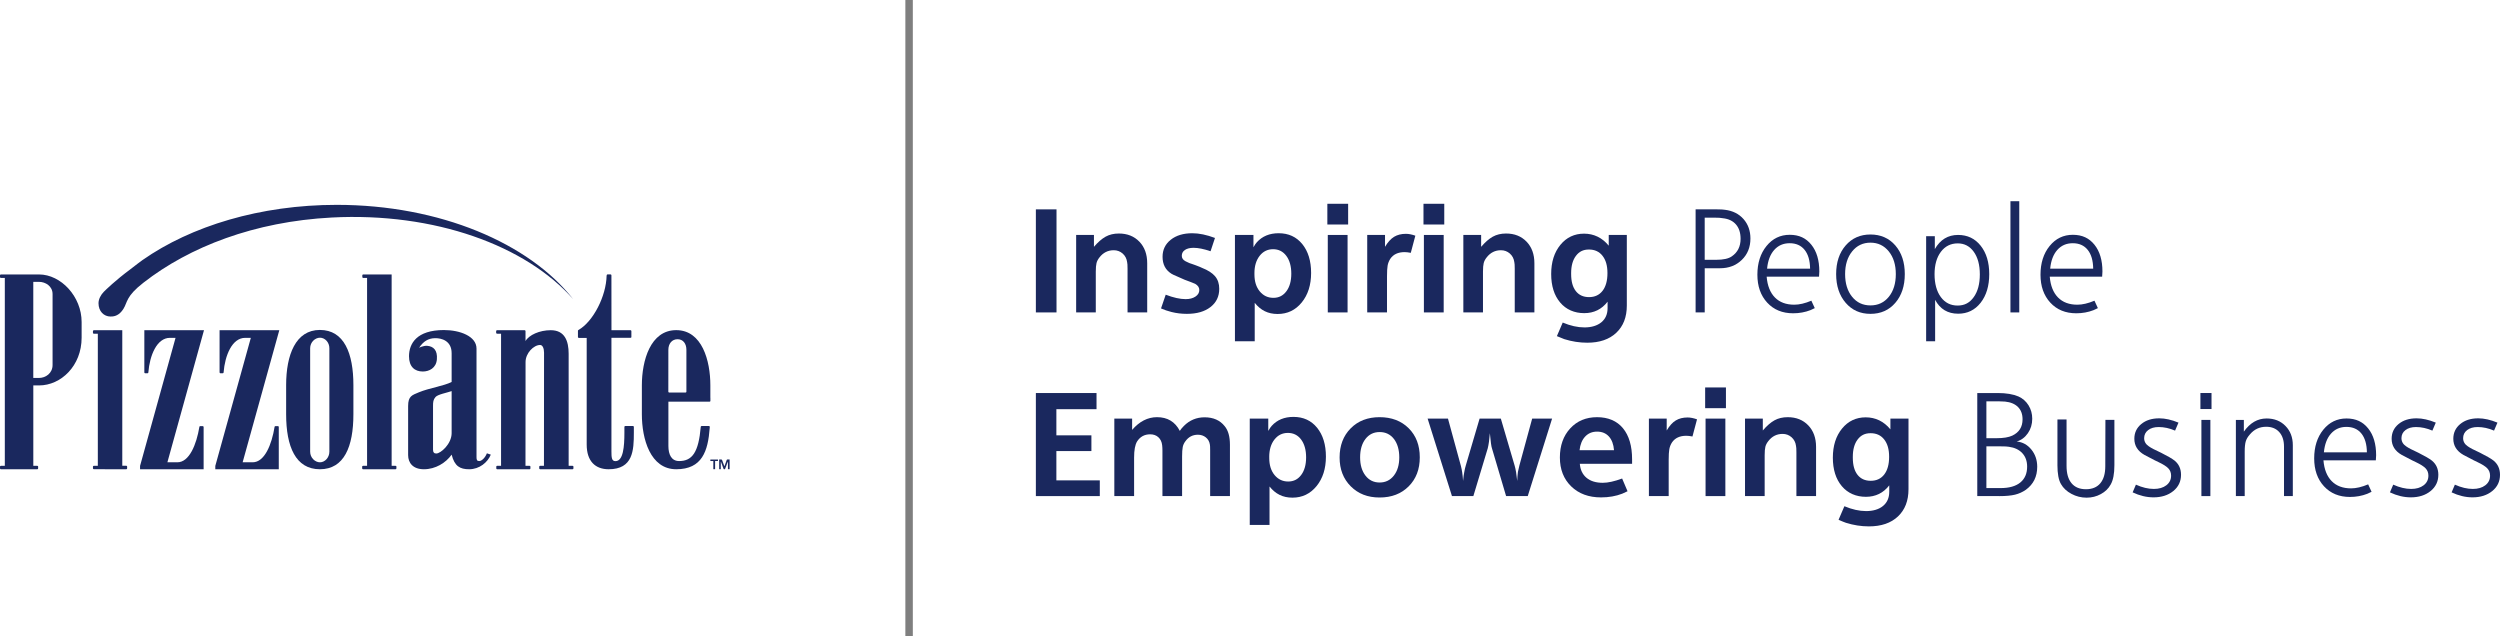 <svg xmlns="http://www.w3.org/2000/svg" width="389" height="99" viewBox="0 0 389 99" fill="none"><path fill-rule="evenodd" clip-rule="evenodd" d="M112.156 71.885V73.006H111.904V71.495C112.028 71.495 112.149 71.487 112.269 71.499C112.303 71.502 112.345 71.552 112.36 71.59C112.459 71.852 112.552 72.116 112.649 72.377C112.665 72.427 112.687 72.475 112.72 72.556C112.772 72.418 112.812 72.306 112.855 72.194C112.929 71.99 113.004 71.787 113.073 71.583C113.094 71.516 113.125 71.49 113.196 71.495C113.305 71.502 113.412 71.495 113.528 71.495V73.008H113.268V71.882C113.268 71.882 113.251 71.878 113.244 71.875C113.225 71.918 113.204 71.959 113.187 72.001C113.071 72.311 112.952 72.618 112.841 72.927C112.815 73.004 112.774 73.02 112.703 73.02C112.632 73.02 112.601 72.996 112.578 72.93C112.466 72.62 112.35 72.311 112.234 72.004C112.22 71.963 112.201 71.923 112.186 71.882C112.177 71.882 112.167 71.885 112.158 71.887" fill="#1A285E"></path><path fill-rule="evenodd" clip-rule="evenodd" d="M110.993 71.735H110.533V71.504H111.716V71.73H111.271V73.006H110.993V71.735Z" fill="#1A285E"></path><path d="M31.684 66.42C31.672 66.363 31.608 66.309 31.552 66.309H31.146C31.087 66.309 31.04 66.349 31.03 66.394C30.568 69.205 29.439 71.933 27.604 71.933H26.046L31.741 51.381H22.459V57.953C22.459 58.017 22.509 58.076 22.571 58.076H22.971C23.035 58.076 23.083 58.017 23.083 57.953C23.291 55.327 24.389 52.567 26.449 52.567H27.315L21.793 72.496V73.015H31.684V66.418V66.42Z" fill="#1A285E"></path><path d="M6.069 42.702H0.126C0.059 42.702 0 42.768 0 42.835V43.108C0 43.189 0.062 43.249 0.126 43.249H0.749V72.482H0.133C0.062 72.482 0 72.532 0 72.608V72.88C0 72.954 0.062 73.018 0.133 73.018H5.804C5.877 73.018 5.934 72.954 5.934 72.88V72.608C5.934 72.532 5.877 72.482 5.804 72.482H5.183V59.973H6.069C9.491 59.973 12.701 56.919 12.701 52.545V50.106C12.701 46.15 9.491 42.704 6.069 42.704M8.18 56.793C8.18 58.076 7.106 58.809 6.067 58.809H5.18V43.856H6.067C7.072 43.856 8.18 44.517 8.18 45.762V56.793Z" fill="#1A285E"></path><path d="M19.65 72.473H19.027V51.381H14.6C14.522 51.381 14.463 51.446 14.463 51.524V51.793C14.463 51.869 14.522 51.931 14.6 51.931H15.222V72.48H14.6C14.522 72.48 14.463 72.53 14.463 72.606V72.877C14.463 72.951 14.522 73.011 14.6 73.011L18.994 73.015H19.648C19.724 73.015 19.781 72.951 19.781 72.877V72.604C19.781 72.53 19.724 72.47 19.648 72.47" fill="#1A285E"></path><path d="M98.629 66.478V66.42C98.629 66.349 98.572 66.29 98.503 66.29H97.285C97.213 66.29 97.157 66.349 97.157 66.42V67.332C97.157 69.519 96.974 71.754 95.763 71.754C95.165 71.754 95.139 71.178 95.139 70.176V52.576L95.165 52.564H98.11C98.183 52.564 98.243 52.519 98.243 52.436V51.519C98.243 51.438 98.183 51.377 98.11 51.377H95.144L95.137 42.863V42.835C95.137 42.763 95.082 42.697 95.009 42.697H94.522C94.459 42.697 94.404 42.763 94.404 42.835V42.863H94.39C94.331 46.098 92.28 50.065 90.011 51.343C89.963 51.367 89.928 51.41 89.928 51.458V52.452C89.928 52.524 89.989 52.578 90.063 52.578H91.289V69.174C91.289 71.775 92.64 73.015 94.703 73.015C98.501 73.015 98.627 70.083 98.627 67.332V66.478H98.629Z" fill="#1A285E"></path><path d="M110.531 61.898V59.956C110.531 56.122 109.249 51.369 105.22 51.369C101.192 51.369 99.874 56.125 99.874 59.956V64.464C99.874 68.301 101.187 73.015 105.22 73.015C109.253 73.015 110.164 70.202 110.432 66.58L110.443 66.42C110.443 66.344 110.391 66.287 110.318 66.287H109.173C109.104 66.287 109.054 66.337 109.04 66.394C108.701 70.397 107.707 71.74 105.673 71.74C104.5 71.74 104.002 70.761 104.002 69.388V62.501H110.417C110.489 62.501 110.538 62.453 110.538 62.382V61.898H110.531ZM106.683 61.08H104.12C104.061 61.08 103.992 61.02 103.992 60.954L103.997 54.43C103.997 53.478 104.554 52.783 105.427 52.783C106.299 52.783 106.804 53.478 106.804 54.43V60.954C106.804 61.018 106.752 61.08 106.681 61.08" fill="#1A285E"></path><path d="M75.76 70.533C75.492 71.237 74.94 71.74 74.575 71.74C74.231 71.74 74.145 71.571 74.145 71.156V54.24C74.145 52.317 71.571 51.355 69.072 51.355C64.83 51.355 63.642 53.466 63.642 55.439C63.642 57.055 64.517 57.807 65.79 57.807C66.772 57.807 67.874 57.274 67.979 55.91C68.097 54.492 67.443 53.895 66.487 53.811C65.871 53.759 65.21 54.114 65.21 54.114C65.883 53.09 66.656 52.652 67.647 52.621C68.707 52.588 70.274 53.026 70.274 54.951V59.435C69.091 60.049 66.755 60.385 65.179 61.042C64.124 61.491 63.505 61.618 63.505 63.179V70.816C63.505 72.018 64.254 73.015 65.959 73.015C67.763 73.015 69.375 72.018 70.274 70.742C70.729 72.556 71.587 73.015 72.998 73.015C74.612 73.015 75.89 71.932 76.369 70.742L75.758 70.531L75.76 70.533ZM70.276 67.382C70.276 69.096 68.552 70.566 67.891 70.566C67.552 70.566 67.379 70.395 67.379 69.988V63.136C67.379 62.562 67.412 62.184 67.765 61.777C68.123 61.365 69.582 61.103 70.274 60.856V67.853V67.382H70.276Z" fill="#1A285E"></path><path d="M17.213 49.251C18.233 49.285 18.832 48.649 19.212 48.047C19.849 47.04 19.57 46.119 22.32 43.987C29.489 38.394 39.606 34.479 51.593 33.848C67.616 33.001 81.844 38.206 89.184 46.55C82.341 37.837 68.446 31.875 52.404 31.875C40.488 31.875 29.727 35.181 22.182 40.46C22.182 40.46 20.855 41.433 20.257 41.921C17.924 43.656 16.464 45.093 16.146 45.41C15.691 45.879 15.328 46.536 15.328 47.188C15.328 48.421 16.146 49.254 17.211 49.254" fill="#1A285E"></path><path d="M49.775 51.339C46.005 51.339 44.523 55.215 44.523 59.928V64.464C44.523 69.5 46.005 73.015 49.775 73.015C53.545 73.015 54.989 69.5 54.989 64.464V59.928C54.989 54.968 53.545 51.339 49.775 51.339ZM51.25 70.285C51.25 71.195 50.553 71.935 49.789 71.935C49.026 71.935 48.26 71.228 48.26 70.285V54.19C48.26 53.245 49.028 52.547 49.789 52.547C50.55 52.547 51.25 53.245 51.25 54.19V70.285Z" fill="#1A285E"></path><path d="M43.376 66.42C43.376 66.363 43.326 66.309 43.262 66.309H42.847C42.795 66.309 42.743 66.349 42.731 66.394C42.28 69.205 41.157 71.933 39.314 71.933H37.754L43.459 51.381H34.165V57.953H34.172C34.172 58.017 34.222 58.076 34.279 58.076H34.672C34.748 58.076 34.791 58.017 34.791 57.953C34.999 55.327 36.099 52.567 38.157 52.567H39.03L33.501 72.496V73.015H43.378V66.418L43.376 66.42Z" fill="#1A285E"></path><path d="M61.553 72.48H60.939V42.702H56.508C56.434 42.702 56.377 42.768 56.377 42.835V43.108C56.377 43.182 56.434 43.249 56.508 43.249H57.117V72.482H56.484C56.41 72.482 56.353 72.532 56.353 72.608V72.88C56.353 72.954 56.41 73.018 56.484 73.018H61.553C61.614 73.018 61.683 72.954 61.683 72.88V72.608C61.683 72.532 61.614 72.482 61.553 72.482" fill="#1A285E"></path><path d="M89.103 72.48H88.482V55.042C88.482 53.069 87.882 51.379 85.696 51.379C83.946 51.379 82.299 52.129 81.77 53.069V51.515C81.77 51.443 81.713 51.381 81.642 51.381H77.332C77.253 51.381 77.201 51.443 77.201 51.515V51.793C77.201 51.862 77.253 51.919 77.332 51.919H77.384V51.924H77.965V72.482H77.348C77.275 72.482 77.222 72.532 77.222 72.608V72.88C77.222 72.953 77.275 73.018 77.348 73.018H82.403C82.481 73.018 82.533 72.953 82.533 72.88V72.608C82.533 72.532 82.481 72.482 82.403 72.482H81.765L81.777 56.327C81.777 54.956 83.038 53.678 84.039 53.678C84.437 53.678 84.653 54.216 84.653 54.88L84.639 72.482H84.034C83.965 72.482 83.904 72.532 83.904 72.608V72.88C83.904 72.953 83.968 73.018 84.034 73.018H89.098C89.167 73.018 89.226 72.953 89.226 72.88V72.608C89.226 72.532 89.167 72.482 89.098 72.482" fill="#1A285E"></path><path d="M164.393 48.613H161.181V32.577H164.393V48.613Z" fill="#1A285E"></path><path d="M170.508 48.613H167.449V36.559H170.218V38.406C170.84 37.68 171.444 37.154 172.035 36.825C172.625 36.499 173.312 36.335 174.095 36.335C175.411 36.335 176.473 36.759 177.286 37.604C178.099 38.449 178.505 39.569 178.505 40.962V48.613H175.446V41.807C175.446 41.288 175.425 40.947 175.38 40.783C175.306 40.236 175.074 39.791 174.683 39.448C174.292 39.108 173.829 38.936 173.298 38.936C172.397 38.936 171.658 39.308 171.081 40.048C170.844 40.345 170.69 40.641 170.617 40.938C170.543 41.236 170.505 41.681 170.505 42.273V48.613H170.508Z" fill="#1A285E"></path><path d="M180.655 47.99L181.385 45.855C182.583 46.314 183.616 46.545 184.486 46.545C185.108 46.545 185.617 46.412 186.016 46.145C186.414 45.879 186.613 45.538 186.613 45.122C186.613 44.736 186.4 44.417 185.971 44.165C185.601 44.018 185.364 43.92 185.262 43.877L184.309 43.52L184.264 43.499C183.925 43.335 183.548 43.168 183.133 42.999C182.718 42.828 182.431 42.692 182.267 42.587C181.352 42.009 180.895 41.133 180.895 39.962C180.895 38.865 181.319 37.98 182.17 37.304C183.019 36.63 184.138 36.292 185.527 36.292C186.575 36.292 187.751 36.537 189.05 37.025L188.363 39.093C187.313 38.736 186.435 38.56 185.726 38.56C185.15 38.56 184.7 38.672 184.375 38.894C184.05 39.115 183.887 39.419 183.887 39.805C183.887 40.162 184.079 40.443 184.463 40.65C184.536 40.695 184.676 40.762 184.885 40.85C184.958 40.895 185.032 40.928 185.108 40.95C185.181 40.971 185.304 41.014 185.473 41.071C185.641 41.131 185.831 41.197 186.037 41.271C186.582 41.478 186.907 41.611 187.012 41.671C187.957 42.042 188.643 42.483 189.072 42.994C189.501 43.506 189.714 44.156 189.714 44.941C189.714 46.126 189.259 47.074 188.351 47.778C187.443 48.483 186.22 48.835 184.683 48.835C183.842 48.835 183.043 48.737 182.291 48.547C181.701 48.399 181.153 48.214 180.65 47.99H180.655Z" fill="#1A285E"></path><path d="M195.236 53.105H192.156V36.556H195.037V38.47C195.26 38.084 195.435 37.825 195.568 37.692C196.41 36.759 197.541 36.29 198.958 36.29C200.495 36.29 201.72 36.854 202.636 37.98C203.551 39.108 204.008 40.605 204.008 42.473C204.008 44.341 203.52 45.872 202.546 47.066C201.571 48.261 200.322 48.856 198.802 48.856C197.282 48.856 196.165 48.278 195.234 47.121V53.105H195.236ZM195.191 42.518V42.697C195.191 43.794 195.468 44.677 196.021 45.343C196.576 46.01 197.28 46.343 198.136 46.343C198.992 46.343 199.653 46.003 200.163 45.32C200.673 44.639 200.926 43.725 200.926 42.583C200.926 41.44 200.668 40.502 200.151 39.812C199.634 39.122 198.947 38.777 198.091 38.777C197.235 38.777 196.535 39.122 195.997 39.812C195.459 40.502 195.189 41.402 195.189 42.514L195.191 42.518Z" fill="#1A285E"></path><path d="M209.77 34.933H206.536V31.708H209.77V34.933ZM209.682 48.613H206.603V36.559H209.682V48.613Z" fill="#1A285E"></path><path d="M215.82 48.613H212.74V36.559H215.509V38.406C215.939 37.68 216.406 37.161 216.915 36.849C217.425 36.537 218.042 36.383 218.765 36.383C219.194 36.383 219.68 36.48 220.228 36.673L219.519 39.341C219.135 39.267 218.817 39.229 218.566 39.229C217.546 39.229 216.799 39.577 216.327 40.274C216.121 40.6 215.984 40.945 215.917 41.309C215.851 41.673 215.818 42.24 215.818 43.011V48.616L215.82 48.613Z" fill="#1A285E"></path><path d="M224.728 34.933H221.494V31.708H224.728V34.933ZM224.638 48.613H221.558V36.559H224.638V48.613Z" fill="#1A285E"></path><path d="M230.755 48.613H227.696V36.559H230.465V38.406C231.087 37.68 231.691 37.154 232.282 36.825C232.872 36.499 233.56 36.335 234.342 36.335C235.658 36.335 236.72 36.759 237.533 37.604C238.346 38.449 238.752 39.569 238.752 40.962V48.613H235.693V41.807C235.693 41.288 235.672 40.947 235.627 40.783C235.553 40.236 235.321 39.791 234.93 39.448C234.539 39.108 234.076 38.936 233.545 38.936C232.644 38.936 231.905 39.308 231.329 40.048C231.091 40.345 230.937 40.641 230.864 40.938C230.79 41.236 230.752 41.681 230.752 42.273V48.613H230.755Z" fill="#1A285E"></path><path d="M250.319 38.225V36.556H253.133V47.545C253.133 49.339 252.586 50.751 251.493 51.781C250.4 52.812 248.892 53.326 246.971 53.326C245.774 53.326 244.586 53.14 243.403 52.769C243.18 52.695 242.796 52.538 242.251 52.302L243.159 50.189C244.356 50.694 245.485 50.946 246.549 50.946C247.614 50.946 248.531 50.679 249.174 50.146C249.816 49.613 250.139 48.878 250.139 47.945V46.945C249.224 48.133 248.012 48.725 246.504 48.725C244.996 48.725 243.69 48.173 242.761 47.069C241.829 45.965 241.364 44.484 241.364 42.63C241.364 40.776 241.841 39.267 242.794 38.103C243.747 36.94 244.977 36.357 246.483 36.357C247.989 36.357 249.297 36.98 250.317 38.225H250.319ZM244.47 42.497V42.652C244.47 43.794 244.714 44.677 245.2 45.298C245.689 45.922 246.374 46.231 247.261 46.231C248.147 46.231 248.863 45.9 249.366 45.241C249.869 44.582 250.12 43.666 250.12 42.495C250.12 41.324 249.864 40.455 249.354 39.803C248.844 39.151 248.14 38.825 247.239 38.825C246.338 38.825 245.708 39.155 245.212 39.815C244.717 40.474 244.47 41.369 244.47 42.495V42.497Z" fill="#1A285E"></path><path d="M265.254 48.613H263.836V32.577H267.203C267.765 32.577 268.163 32.599 268.4 32.644C269.611 32.791 270.574 33.275 271.292 34.088C272.008 34.905 272.366 35.911 272.366 37.113C272.366 38.463 271.921 39.572 271.027 40.438C270.133 41.307 269 41.74 267.625 41.74H265.254V48.613ZM266.759 33.865H265.251V40.426H267.025C268.146 40.426 268.959 40.248 269.462 39.893C270.377 39.27 270.835 38.358 270.835 37.159C270.835 36.223 270.595 35.478 270.114 34.924C269.633 34.369 268.95 34.046 268.066 33.955C267.814 33.896 267.378 33.867 266.759 33.867V33.865Z" fill="#1A285E"></path><path d="M283.044 43.051H274.891C275.009 44.46 275.438 45.538 276.176 46.288C276.913 47.038 277.918 47.411 279.189 47.411C279.972 47.411 280.858 47.205 281.847 46.788L282.378 47.945L281.714 48.256C280.872 48.583 279.972 48.747 279.011 48.747C277.342 48.747 275.998 48.195 274.978 47.09C273.959 45.986 273.449 44.536 273.449 42.742C273.449 40.947 273.921 39.446 274.867 38.282C275.813 37.118 277.017 36.535 278.48 36.535C279.943 36.535 281.019 37.051 281.847 38.08C282.674 39.11 283.087 40.5 283.087 42.249C283.087 42.309 283.073 42.575 283.042 43.049L283.044 43.051ZM278.459 37.846C277.484 37.846 276.688 38.194 276.067 38.891C275.446 39.589 275.078 40.56 274.959 41.804H281.65C281.636 40.543 281.351 39.569 280.797 38.879C280.242 38.189 279.464 37.844 278.459 37.844V37.846Z" fill="#1A285E"></path><path d="M287.189 47.121C286.201 45.979 285.705 44.489 285.705 42.649C285.705 40.809 286.201 39.324 287.189 38.189C288.178 37.054 289.463 36.487 291.044 36.487C292.626 36.487 293.927 37.054 294.911 38.189C295.893 39.324 296.386 40.809 296.386 42.649C296.386 44.489 295.895 45.979 294.911 47.121C293.93 48.264 292.64 48.835 291.044 48.835C289.449 48.835 288.178 48.264 287.189 47.121ZM293.892 39.115C293.159 38.211 292.211 37.758 291.044 37.758C289.878 37.758 288.927 38.211 288.197 39.115C287.467 40.019 287.099 41.197 287.099 42.652C287.099 44.106 287.462 45.279 288.185 46.176C288.908 47.074 289.861 47.521 291.044 47.521C292.227 47.521 293.178 47.074 293.904 46.176C294.627 45.279 294.989 44.103 294.989 42.652C294.989 41.2 294.624 40.019 293.892 39.115Z" fill="#1A285E"></path><path d="M301.103 53.104H299.707V36.756H301.058V38.758C301.9 37.289 303.105 36.556 304.672 36.556C306.135 36.556 307.308 37.116 308.195 38.237C309.082 39.358 309.525 40.828 309.525 42.651C309.525 44.475 309.079 45.976 308.185 47.112C307.292 48.247 306.127 48.813 304.695 48.813C303.069 48.813 301.874 48.094 301.106 46.655V53.104H301.103ZM304.627 37.87C303.534 37.87 302.659 38.308 302.002 39.181C301.345 40.057 301.016 41.221 301.016 42.673C301.016 44.125 301.341 45.339 301.99 46.221C302.64 47.105 303.512 47.545 304.605 47.545C305.698 47.545 306.493 47.105 307.121 46.221C307.749 45.339 308.062 44.165 308.062 42.697C308.062 41.228 307.747 40.057 307.121 39.181C306.493 38.306 305.66 37.87 304.627 37.87Z" fill="#1A285E"></path><path d="M314.198 48.613H312.825V31.309H314.198V48.613Z" fill="#1A285E"></path><path d="M327.096 43.051H318.942C319.061 44.46 319.49 45.538 320.228 46.288C320.965 47.038 321.97 47.411 323.241 47.411C324.023 47.411 324.91 47.205 325.899 46.788L326.43 47.945L325.766 48.256C324.924 48.583 324.023 48.747 323.063 48.747C321.394 48.747 320.05 48.195 319.03 47.09C318.011 45.986 317.501 44.536 317.501 42.742C317.501 40.947 317.973 39.446 318.919 38.282C319.865 37.118 321.069 36.535 322.532 36.535C323.995 36.535 325.071 37.051 325.899 38.08C326.726 39.11 327.139 40.5 327.139 42.249C327.139 42.309 327.124 42.575 327.094 43.049L327.096 43.051ZM322.508 37.846C321.534 37.846 320.737 38.194 320.116 38.891C319.495 39.589 319.127 40.56 319.009 41.804H325.7C325.685 40.543 325.401 39.569 324.846 38.879C324.291 38.189 323.514 37.844 322.508 37.844V37.846Z" fill="#1A285E"></path><path d="M171.129 77.192H161.181V61.156H170.619V63.669H164.372V67.739H169.823V70.186H164.372V74.746H171.129V77.192Z" fill="#1A285E"></path><path d="M176.468 77.192H173.389V65.135H176.158V66.892C177.296 65.573 178.588 64.912 180.034 64.912C181.658 64.912 182.841 65.623 183.579 67.046C183.726 66.808 183.939 66.549 184.221 66.268C185.108 65.378 186.18 64.933 187.434 64.933C188.792 64.933 189.833 65.392 190.559 66.311C191.104 66.963 191.379 67.927 191.379 69.203V77.187H188.299V70.047C188.299 69.56 188.285 69.262 188.254 69.157C188.181 68.698 187.97 68.332 187.624 68.055C187.277 67.779 186.867 67.644 186.393 67.644C185.58 67.644 184.93 67.984 184.444 68.667C184.238 68.934 184.1 69.231 184.034 69.557C183.968 69.883 183.934 70.381 183.934 71.047V77.187H180.876V70.114C180.876 69.817 180.862 69.536 180.831 69.269C180.772 68.75 180.575 68.339 180.243 68.036C179.911 67.732 179.487 67.579 178.97 67.579C178.083 67.579 177.405 67.951 176.931 68.691C176.62 69.195 176.466 70.033 176.466 71.204V77.187L176.468 77.192Z" fill="#1A285E"></path><path d="M197.541 81.683H194.461V65.135H197.342V67.049C197.564 66.663 197.74 66.404 197.873 66.27C198.714 65.335 199.845 64.869 201.263 64.869C202.799 64.869 204.025 65.433 204.94 66.558C205.855 67.686 206.313 69.184 206.313 71.052C206.313 72.92 205.825 74.453 204.85 75.645C203.876 76.838 202.626 77.435 201.107 77.435C199.587 77.435 198.47 76.857 197.538 75.7V81.683H197.541ZM197.496 71.097V71.276C197.496 72.373 197.773 73.256 198.325 73.922C198.878 74.588 199.584 74.924 200.44 74.924C201.296 74.924 201.958 74.584 202.467 73.901C202.977 73.22 203.231 72.306 203.231 71.164C203.231 70.021 202.972 69.084 202.456 68.393C201.939 67.703 201.251 67.361 200.395 67.361C199.539 67.361 198.84 67.706 198.302 68.393C197.764 69.081 197.493 69.983 197.493 71.097H197.496Z" fill="#1A285E"></path><path d="M208.442 71.185C208.442 69.317 209.019 67.806 210.171 66.647C211.323 65.487 212.821 64.912 214.668 64.912C216.515 64.912 218.037 65.487 219.19 66.635C220.342 67.784 220.918 69.293 220.918 71.161C220.918 73.03 220.342 74.519 219.19 75.676C218.037 76.833 216.532 77.411 214.668 77.411C212.805 77.411 211.342 76.833 210.183 75.676C209.023 74.519 208.442 73.022 208.442 71.183V71.185ZM214.668 67.227C213.753 67.227 213.018 67.587 212.463 68.305C211.909 69.024 211.634 69.978 211.634 71.164C211.634 72.349 211.911 73.279 212.463 74.001C213.018 74.719 213.753 75.079 214.668 75.079C215.584 75.079 216.323 74.719 216.885 74.001C217.447 73.282 217.727 72.337 217.727 71.164C217.727 69.99 217.449 69.024 216.897 68.305C216.342 67.587 215.6 67.227 214.671 67.227H214.668Z" fill="#1A285E"></path><path d="M225.925 77.192L222.137 65.135H225.304L227.322 72.52C227.483 73.129 227.595 73.898 227.654 74.834C227.713 74.196 227.772 73.751 227.832 73.498C227.905 73.068 227.986 72.713 228.076 72.43L230.226 65.135H233.529L235.679 72.454C235.753 72.692 235.826 73.025 235.9 73.453C236.018 74.329 236.078 74.788 236.078 74.831C236.092 74.327 236.13 73.86 236.189 73.429C236.234 73.191 236.308 72.865 236.412 72.451L238.406 65.133H241.507L237.718 77.19H234.349L232.156 69.783C232.052 69.517 231.943 68.724 231.824 67.403C231.751 68.382 231.639 69.167 231.492 69.762L229.254 77.19H225.93L225.925 77.192Z" fill="#1A285E"></path><path d="M253.953 71.475V72.166H245.821C245.895 73.101 246.243 73.827 246.862 74.346C247.483 74.865 248.325 75.124 249.389 75.124C250.203 75.124 251.206 74.9 252.403 74.458L253.245 76.438C252.83 76.645 252.557 76.771 252.424 76.816C251.436 77.202 250.333 77.395 249.122 77.395C247.201 77.395 245.653 76.823 244.479 75.681C243.306 74.539 242.718 73.042 242.718 71.188C242.718 69.334 243.254 67.825 244.325 66.661C245.397 65.497 246.789 64.914 248.503 64.914C250.217 64.914 251.59 65.49 252.536 66.637C253.482 67.787 253.953 69.398 253.953 71.475ZM248.503 67.161C247.749 67.161 247.132 67.418 246.653 67.929C246.172 68.441 245.881 69.148 245.779 70.052H251.142C251.068 69.134 250.803 68.422 250.345 67.918C249.887 67.413 249.273 67.161 248.505 67.161H248.503Z" fill="#1A285E"></path><path d="M259.649 77.192H256.569V65.135H259.339V66.982C259.768 66.256 260.235 65.737 260.744 65.426C261.254 65.114 261.871 64.959 262.594 64.959C263.023 64.959 263.509 65.057 264.057 65.247L263.348 67.917C262.964 67.844 262.646 67.806 262.395 67.806C261.375 67.806 260.628 68.153 260.157 68.85C259.95 69.176 259.813 69.522 259.746 69.886C259.68 70.25 259.647 70.816 259.647 71.587V77.192H259.649Z" fill="#1A285E"></path><path d="M268.556 63.512H265.322V60.287H268.556V63.512ZM268.466 77.192H265.386V65.135H268.466V77.192Z" fill="#1A285E"></path><path d="M274.583 77.192H271.524V65.135H274.294V66.982C274.915 66.256 275.519 65.73 276.11 65.402C276.7 65.076 277.388 64.914 278.17 64.914C279.486 64.914 280.548 65.338 281.361 66.183C282.174 67.027 282.58 68.148 282.58 69.541V77.192H279.521V70.385C279.521 69.867 279.5 69.526 279.455 69.362C279.382 68.815 279.149 68.37 278.758 68.027C278.367 67.687 277.905 67.515 277.373 67.515C276.472 67.515 275.733 67.886 275.157 68.627C274.92 68.924 274.765 69.219 274.692 69.517C274.618 69.814 274.581 70.259 274.581 70.852V77.192H274.583Z" fill="#1A285E"></path><path d="M294.147 66.804V65.135H296.962V76.124C296.962 77.918 296.414 79.329 295.321 80.36C294.228 81.391 292.72 81.905 290.8 81.905C289.602 81.905 288.414 81.719 287.231 81.348C287.008 81.274 286.624 81.117 286.079 80.881L286.987 78.768C288.184 79.272 289.313 79.525 290.378 79.525C291.442 79.525 292.36 79.258 293.002 78.725C293.645 78.192 293.967 77.456 293.967 76.523V75.524C293.052 76.709 291.84 77.304 290.332 77.304C288.825 77.304 287.518 76.752 286.589 75.648C285.657 74.543 285.192 73.063 285.192 71.211C285.192 69.36 285.669 67.849 286.622 66.685C287.575 65.521 288.806 64.938 290.311 64.938C291.817 64.938 293.125 65.561 294.145 66.806L294.147 66.804ZM288.298 71.076V71.23C288.298 72.373 288.542 73.253 289.028 73.877C289.517 74.501 290.202 74.812 291.089 74.812C291.976 74.812 292.692 74.481 293.194 73.822C293.697 73.163 293.948 72.247 293.948 71.076C293.948 69.905 293.692 69.036 293.182 68.384C292.673 67.732 291.968 67.406 291.067 67.406C290.167 67.406 289.536 67.737 289.04 68.396C288.545 69.055 288.298 69.95 288.298 71.076Z" fill="#1A285E"></path><path d="M311.099 77.192H307.664V61.156H310.832C312.162 61.156 313.24 61.334 314.065 61.689C314.729 61.986 315.253 62.446 315.64 63.067C316.024 63.691 316.216 64.388 316.216 65.159C316.216 66.004 315.991 66.754 315.54 67.406C315.09 68.058 314.511 68.489 313.8 68.696C314.715 68.784 315.476 69.205 316.083 69.952C316.69 70.702 316.991 71.594 316.991 72.632C316.991 74.16 316.401 75.353 315.218 76.214C314.701 76.569 314.139 76.823 313.534 76.971C312.927 77.118 312.117 77.195 311.097 77.195L311.099 77.192ZM310.898 62.444H309.082V68.182H310.699C311.733 68.182 312.539 68.048 313.115 67.782C314.179 67.277 314.71 66.432 314.71 65.245C314.71 64.445 314.473 63.807 314.001 63.331C313.53 62.858 312.856 62.574 311.984 62.486C311.631 62.458 311.268 62.441 310.898 62.441V62.444ZM311.32 69.45H309.082V75.945H311.299C312.629 75.945 313.648 75.657 314.357 75.079C315.066 74.5 315.422 73.677 315.422 72.611C315.422 71.752 315.17 71.049 314.668 70.509C314.165 69.969 313.47 69.638 312.584 69.519C312.363 69.474 311.941 69.453 311.32 69.453V69.45Z" fill="#1A285E"></path><path d="M320.137 72.342V65.269H321.555V72.497C321.555 73.668 321.813 74.565 322.33 75.188C322.847 75.812 323.594 76.124 324.568 76.124C325.543 76.124 326.29 75.817 326.806 75.2C327.323 74.584 327.582 73.706 327.582 72.563L327.603 65.335H329V72.387C329 73.722 328.807 74.722 328.423 75.391C328.084 76.014 327.575 76.512 326.894 76.88C326.214 77.252 325.476 77.437 324.677 77.437C323.836 77.437 323.049 77.24 322.318 76.847C321.586 76.454 321.043 75.948 320.69 75.324C320.32 74.7 320.135 73.708 320.135 72.344L320.137 72.342Z" fill="#1A285E"></path><path d="M331.838 76.614L332.348 75.412C333.336 75.857 334.268 76.078 335.14 76.078C335.937 76.078 336.584 75.89 337.08 75.512C337.575 75.133 337.822 74.634 337.822 74.01C337.822 73.565 337.682 73.192 337.4 72.887C337.12 72.582 336.603 72.254 335.849 71.897L335.295 71.63C335.057 71.511 334.519 71.23 333.678 70.785C332.63 70.193 332.103 69.355 332.103 68.272C332.103 67.337 332.461 66.575 333.177 65.983C333.893 65.39 334.827 65.092 335.98 65.092C336.895 65.092 337.893 65.316 338.972 65.759L338.441 67.004C337.585 66.632 336.734 66.447 335.892 66.447C335.212 66.447 334.666 66.606 334.251 66.925C333.836 67.244 333.63 67.663 333.63 68.182C333.63 68.701 333.874 69.124 334.36 69.45C334.685 69.688 335.321 70.021 336.267 70.45C337.272 70.954 337.974 71.361 338.372 71.673C339.036 72.223 339.368 72.956 339.368 73.874C339.368 74.912 338.965 75.757 338.161 76.409C337.355 77.061 336.333 77.387 335.091 77.387C334.012 77.387 332.926 77.128 331.833 76.609L331.838 76.614Z" fill="#1A285E"></path><path d="M344.112 63.645H342.384V61.154H344.112V63.645ZM343.934 77.192H342.538V65.338H343.934V77.192Z" fill="#1A285E"></path><path d="M349.276 77.192H347.903V65.338H349.143V67.161C350.104 65.797 351.284 65.114 352.688 65.114C353.885 65.114 354.862 65.504 355.623 66.282C356.384 67.061 356.763 68.058 356.763 69.274V77.192H355.391V69.495C355.391 68.531 355.144 67.775 354.649 67.227C354.153 66.677 353.477 66.404 352.621 66.404C351.602 66.404 350.76 66.796 350.096 67.582C349.772 67.939 349.553 68.301 349.442 68.672C349.331 69.043 349.276 69.576 349.276 70.274V77.19V77.192Z" fill="#1A285E"></path><path d="M369.682 71.63H361.528C361.647 73.039 362.076 74.117 362.813 74.867C363.551 75.617 364.556 75.99 365.827 75.99C366.609 75.99 367.496 75.783 368.485 75.367L369.016 76.523L368.352 76.835C367.51 77.161 366.609 77.325 365.649 77.325C363.98 77.325 362.636 76.773 361.616 75.669C360.597 74.565 360.087 73.115 360.087 71.321C360.087 69.526 360.559 68.025 361.505 66.861C362.451 65.697 363.655 65.114 365.118 65.114C366.581 65.114 367.657 65.63 368.485 66.661C369.312 67.691 369.725 69.081 369.725 70.831C369.725 70.89 369.71 71.156 369.68 71.63H369.682ZM365.097 66.425C364.122 66.425 363.326 66.773 362.704 67.47C362.083 68.167 361.716 69.138 361.597 70.383H368.288C368.274 69.122 367.989 68.148 367.434 67.458C366.88 66.768 366.102 66.425 365.097 66.425Z" fill="#1A285E"></path><path d="M371.875 76.614L372.385 75.412C373.373 75.857 374.305 76.078 375.178 76.078C375.974 76.078 376.621 75.89 377.117 75.512C377.612 75.133 377.859 74.634 377.859 74.01C377.859 73.565 377.719 73.192 377.437 72.887C377.157 72.582 376.64 72.254 375.886 71.897L375.332 71.63C375.095 71.511 374.556 71.23 373.715 70.785C372.667 70.193 372.14 69.355 372.14 68.272C372.14 67.337 372.498 66.575 373.214 65.983C373.93 65.39 374.865 65.092 376.017 65.092C376.932 65.092 377.93 65.316 379.009 65.759L378.478 67.004C377.622 66.632 376.771 66.447 375.929 66.447C375.249 66.447 374.703 66.606 374.288 66.925C373.874 67.244 373.667 67.663 373.667 68.182C373.667 68.701 373.911 69.124 374.398 69.45C374.722 69.688 375.358 70.021 376.304 70.45C377.309 70.954 378.011 71.361 378.409 71.673C379.073 72.223 379.405 72.956 379.405 73.874C379.405 74.912 379.002 75.757 378.198 76.409C377.392 77.061 376.37 77.387 375.128 77.387C374.049 77.387 372.963 77.128 371.87 76.609L371.875 76.614Z" fill="#1A285E"></path><path d="M381.47 76.614L381.979 75.412C382.968 75.857 383.9 76.078 384.772 76.078C385.569 76.078 386.216 75.89 386.712 75.512C387.207 75.133 387.454 74.634 387.454 74.01C387.454 73.565 387.314 73.192 387.032 72.887C386.752 72.582 386.235 72.254 385.481 71.897L384.926 71.63C384.689 71.511 384.151 71.23 383.309 70.785C382.261 70.193 381.735 69.355 381.735 68.272C381.735 67.337 382.093 66.575 382.809 65.983C383.525 65.39 384.459 65.092 385.612 65.092C386.527 65.092 387.525 65.316 388.604 65.759L388.073 67.004C387.217 66.632 386.365 66.447 385.524 66.447C384.843 66.447 384.298 66.606 383.883 66.925C383.468 67.244 383.262 67.663 383.262 68.182C383.262 68.701 383.506 69.124 383.992 69.45C384.317 69.688 384.952 70.021 385.898 70.45C386.904 70.954 387.605 71.361 388.004 71.673C388.668 72.223 389 72.956 389 73.874C389 74.912 388.597 75.757 387.793 76.409C386.987 77.061 385.965 77.387 384.722 77.387C383.644 77.387 382.558 77.128 381.465 76.609L381.47 76.614Z" fill="#1A285E"></path><path d="M142.036 0H140.874V99H142.036V0Z" fill="#7F7F7F"></path></svg>